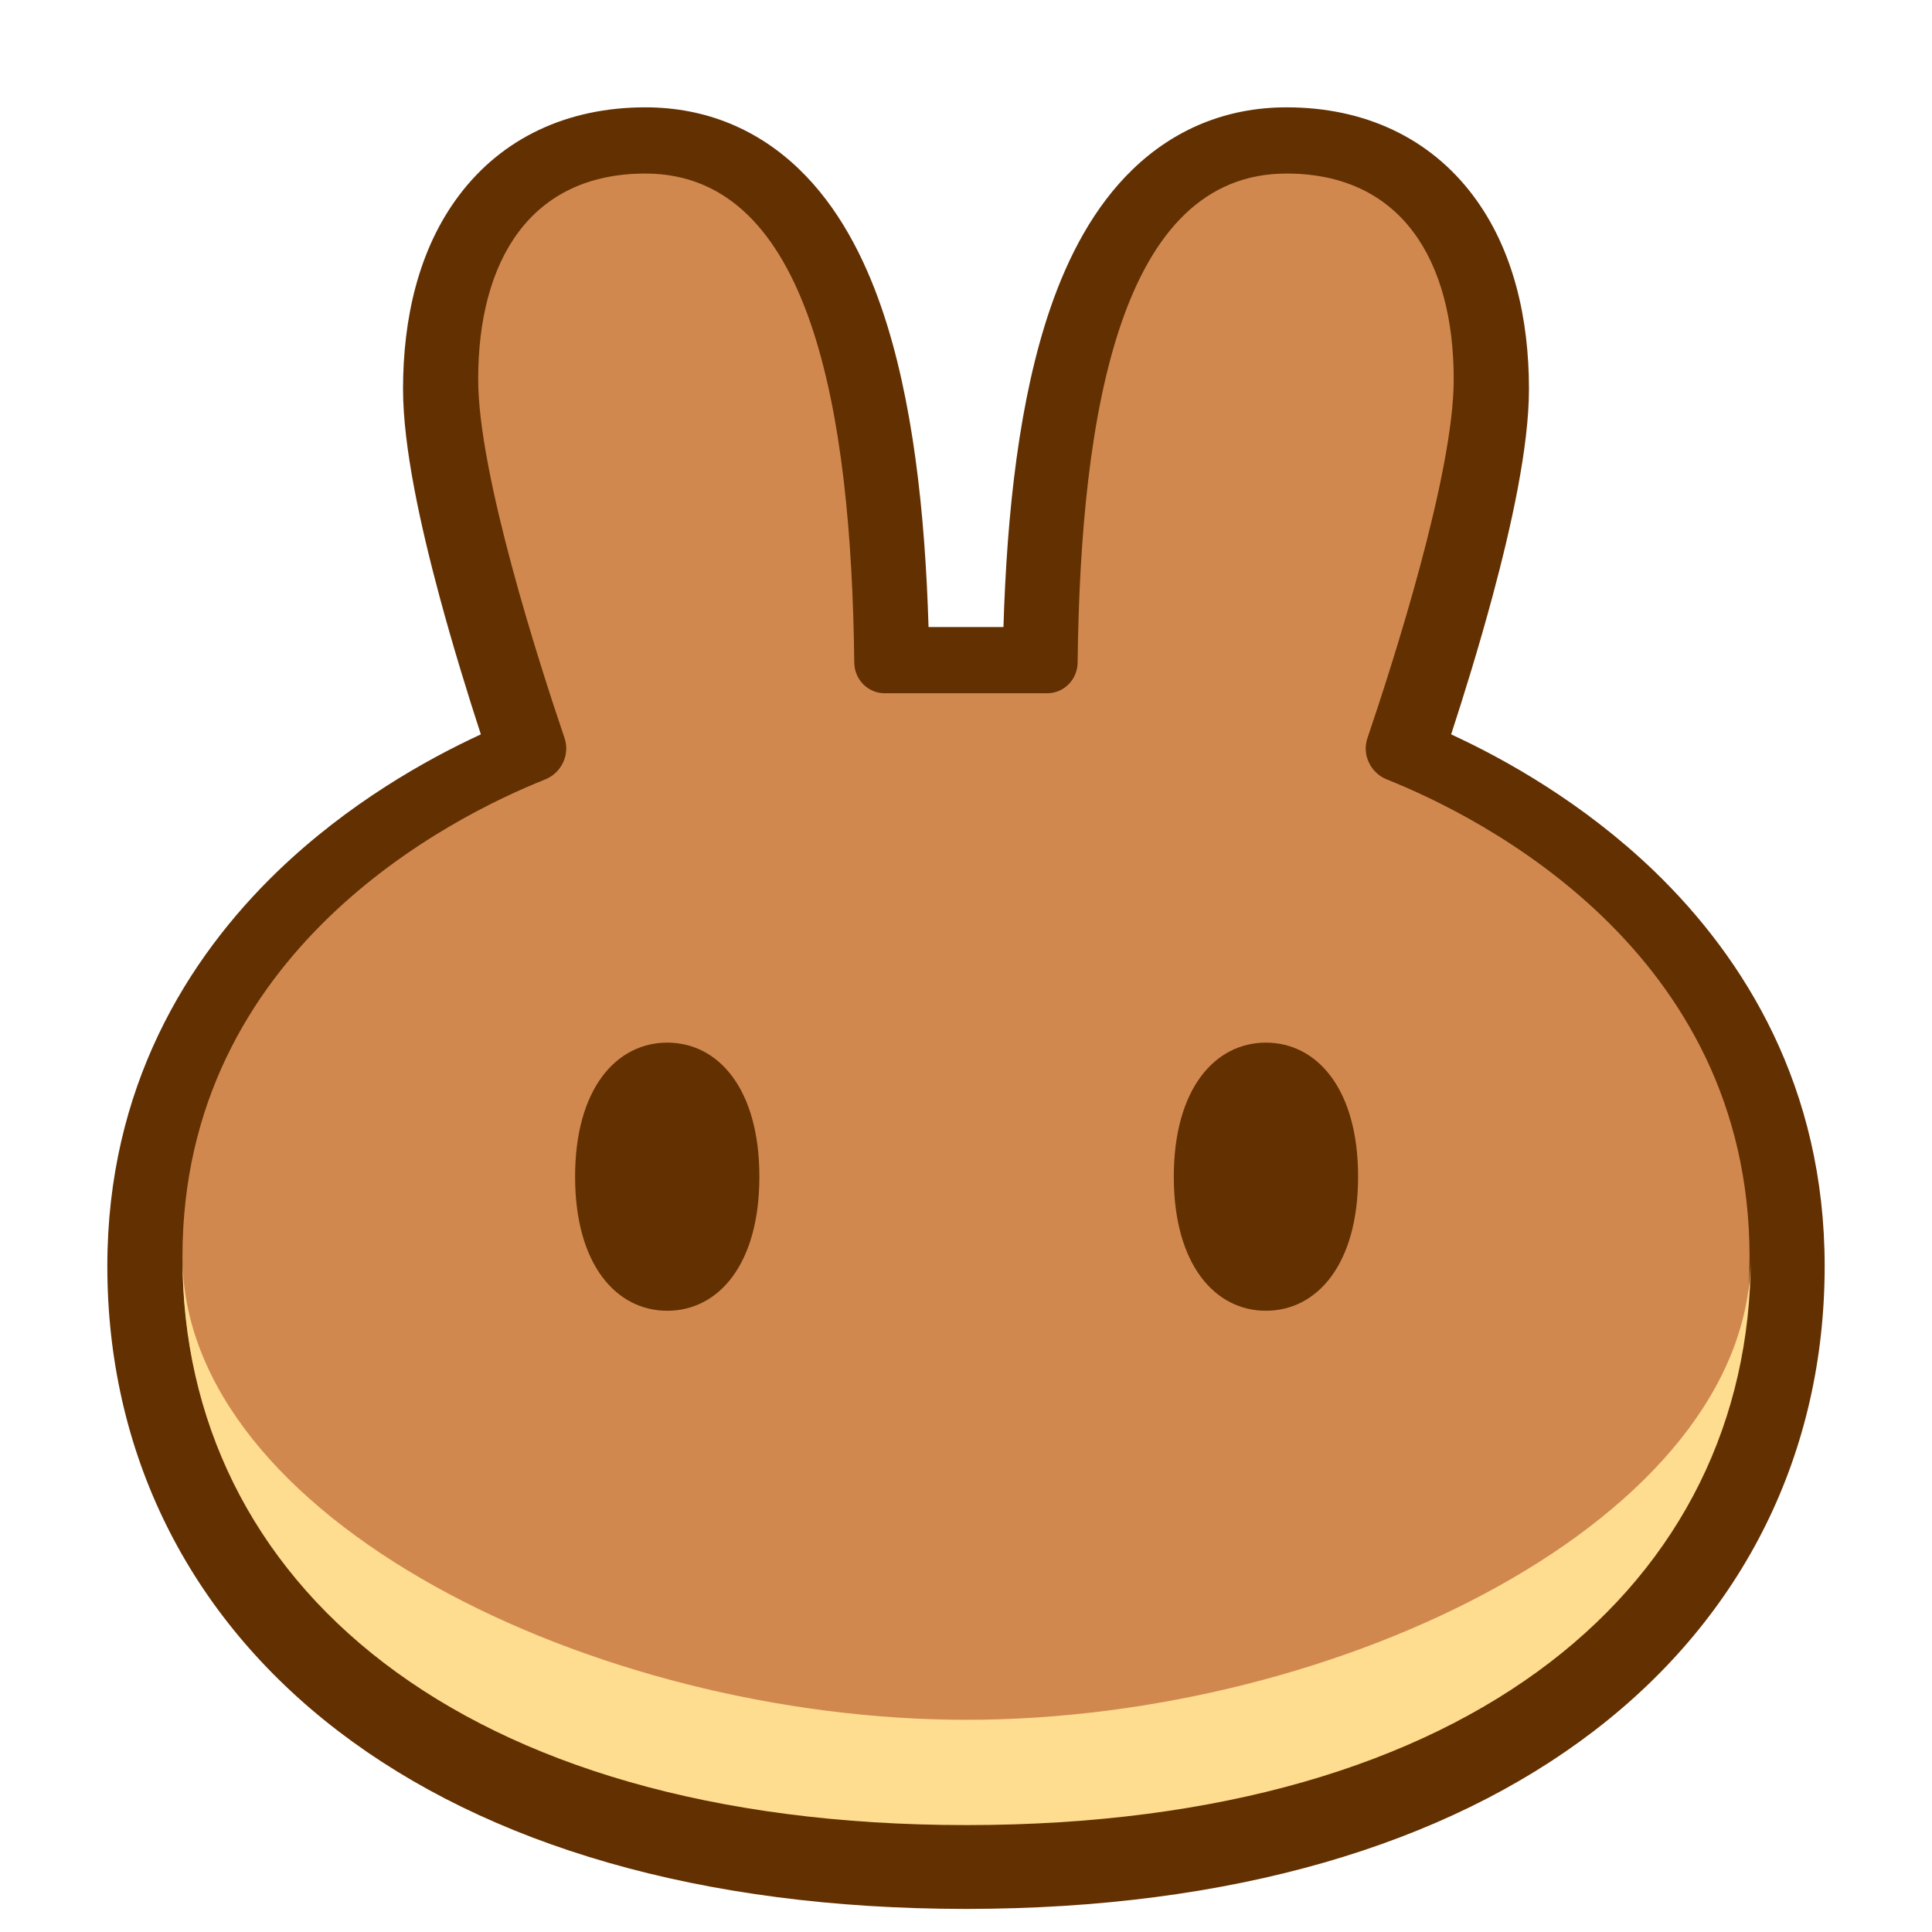 <svg width="18" height="18" viewBox="0 0 18 18" fill="none" xmlns="http://www.w3.org/2000/svg">
<path fill-rule="evenodd" clip-rule="evenodd" d="M8.994 17.785C6.527 17.783 4.539 17.191 3.151 16.128C1.745 15.052 1 13.524 1 11.796C1 10.131 1.744 8.931 2.585 8.119C3.245 7.483 3.973 7.076 4.48 6.842C4.365 6.49 4.222 6.029 4.094 5.554C3.923 4.917 3.755 4.171 3.755 3.624C3.755 2.976 3.896 2.325 4.277 1.82C4.679 1.286 5.285 1 6.013 1C6.583 1 7.066 1.211 7.445 1.576C7.806 1.924 8.047 2.386 8.213 2.868C8.505 3.716 8.619 4.78 8.651 5.842H9.349C9.381 4.78 9.495 3.716 9.787 2.868C9.953 2.386 10.194 1.924 10.555 1.576C10.934 1.211 11.417 1 11.987 1C12.715 1 13.321 1.286 13.723 1.82C14.104 2.325 14.245 2.976 14.245 3.624C14.245 4.171 14.077 4.917 13.906 5.554C13.778 6.029 13.635 6.49 13.52 6.842C14.027 7.076 14.755 7.483 15.415 8.119C16.256 8.931 17 10.131 17 11.796C17 13.524 16.255 15.052 14.849 16.128C13.461 17.191 11.473 17.783 9.006 17.785H8.994Z" fill="#633001"/>
<path d="M6.013 1.617C4.946 1.617 4.455 2.421 4.455 3.534C4.455 4.418 5.026 6.188 5.26 6.877C5.312 7.032 5.23 7.202 5.079 7.262C4.223 7.603 1.7 8.85 1.7 11.707C1.7 14.715 4.264 16.984 8.994 16.988L9 16.988L9.005 16.988C13.735 16.984 16.3 14.715 16.3 11.707C16.3 8.85 13.776 7.603 12.921 7.262C12.77 7.202 12.687 7.032 12.74 6.877C12.974 6.188 13.544 4.418 13.544 3.534C13.544 2.421 13.053 1.617 11.986 1.617C10.45 1.617 10.067 3.815 10.04 6.174C10.038 6.332 9.912 6.459 9.756 6.459H8.243C8.087 6.459 7.961 6.332 7.959 6.174C7.932 3.815 7.549 1.617 6.013 1.617Z" fill="#D1884F"/>
<path d="M9.005 16.023C5.53 16.023 1.706 14.143 1.7 11.711V11.722C1.7 14.734 4.268 17.004 9.005 17.004C13.742 17.004 16.311 14.734 16.311 11.722V11.711C16.305 14.143 12.48 16.023 9.005 16.023Z" fill="#FEDC90"/>
<path d="M7.075 10.963C7.075 11.784 6.691 12.212 6.217 12.212C5.743 12.212 5.358 11.784 5.358 10.963C5.358 10.142 5.743 9.714 6.217 9.714C6.691 9.714 7.075 10.142 7.075 10.963ZM12.653 10.963C12.653 11.784 12.268 12.212 11.794 12.212C11.321 12.212 10.936 11.784 10.936 10.963C10.936 10.142 11.321 9.714 11.794 9.714C12.268 9.714 12.653 10.142 12.653 10.963Z" fill="#633001"/>
</svg>
